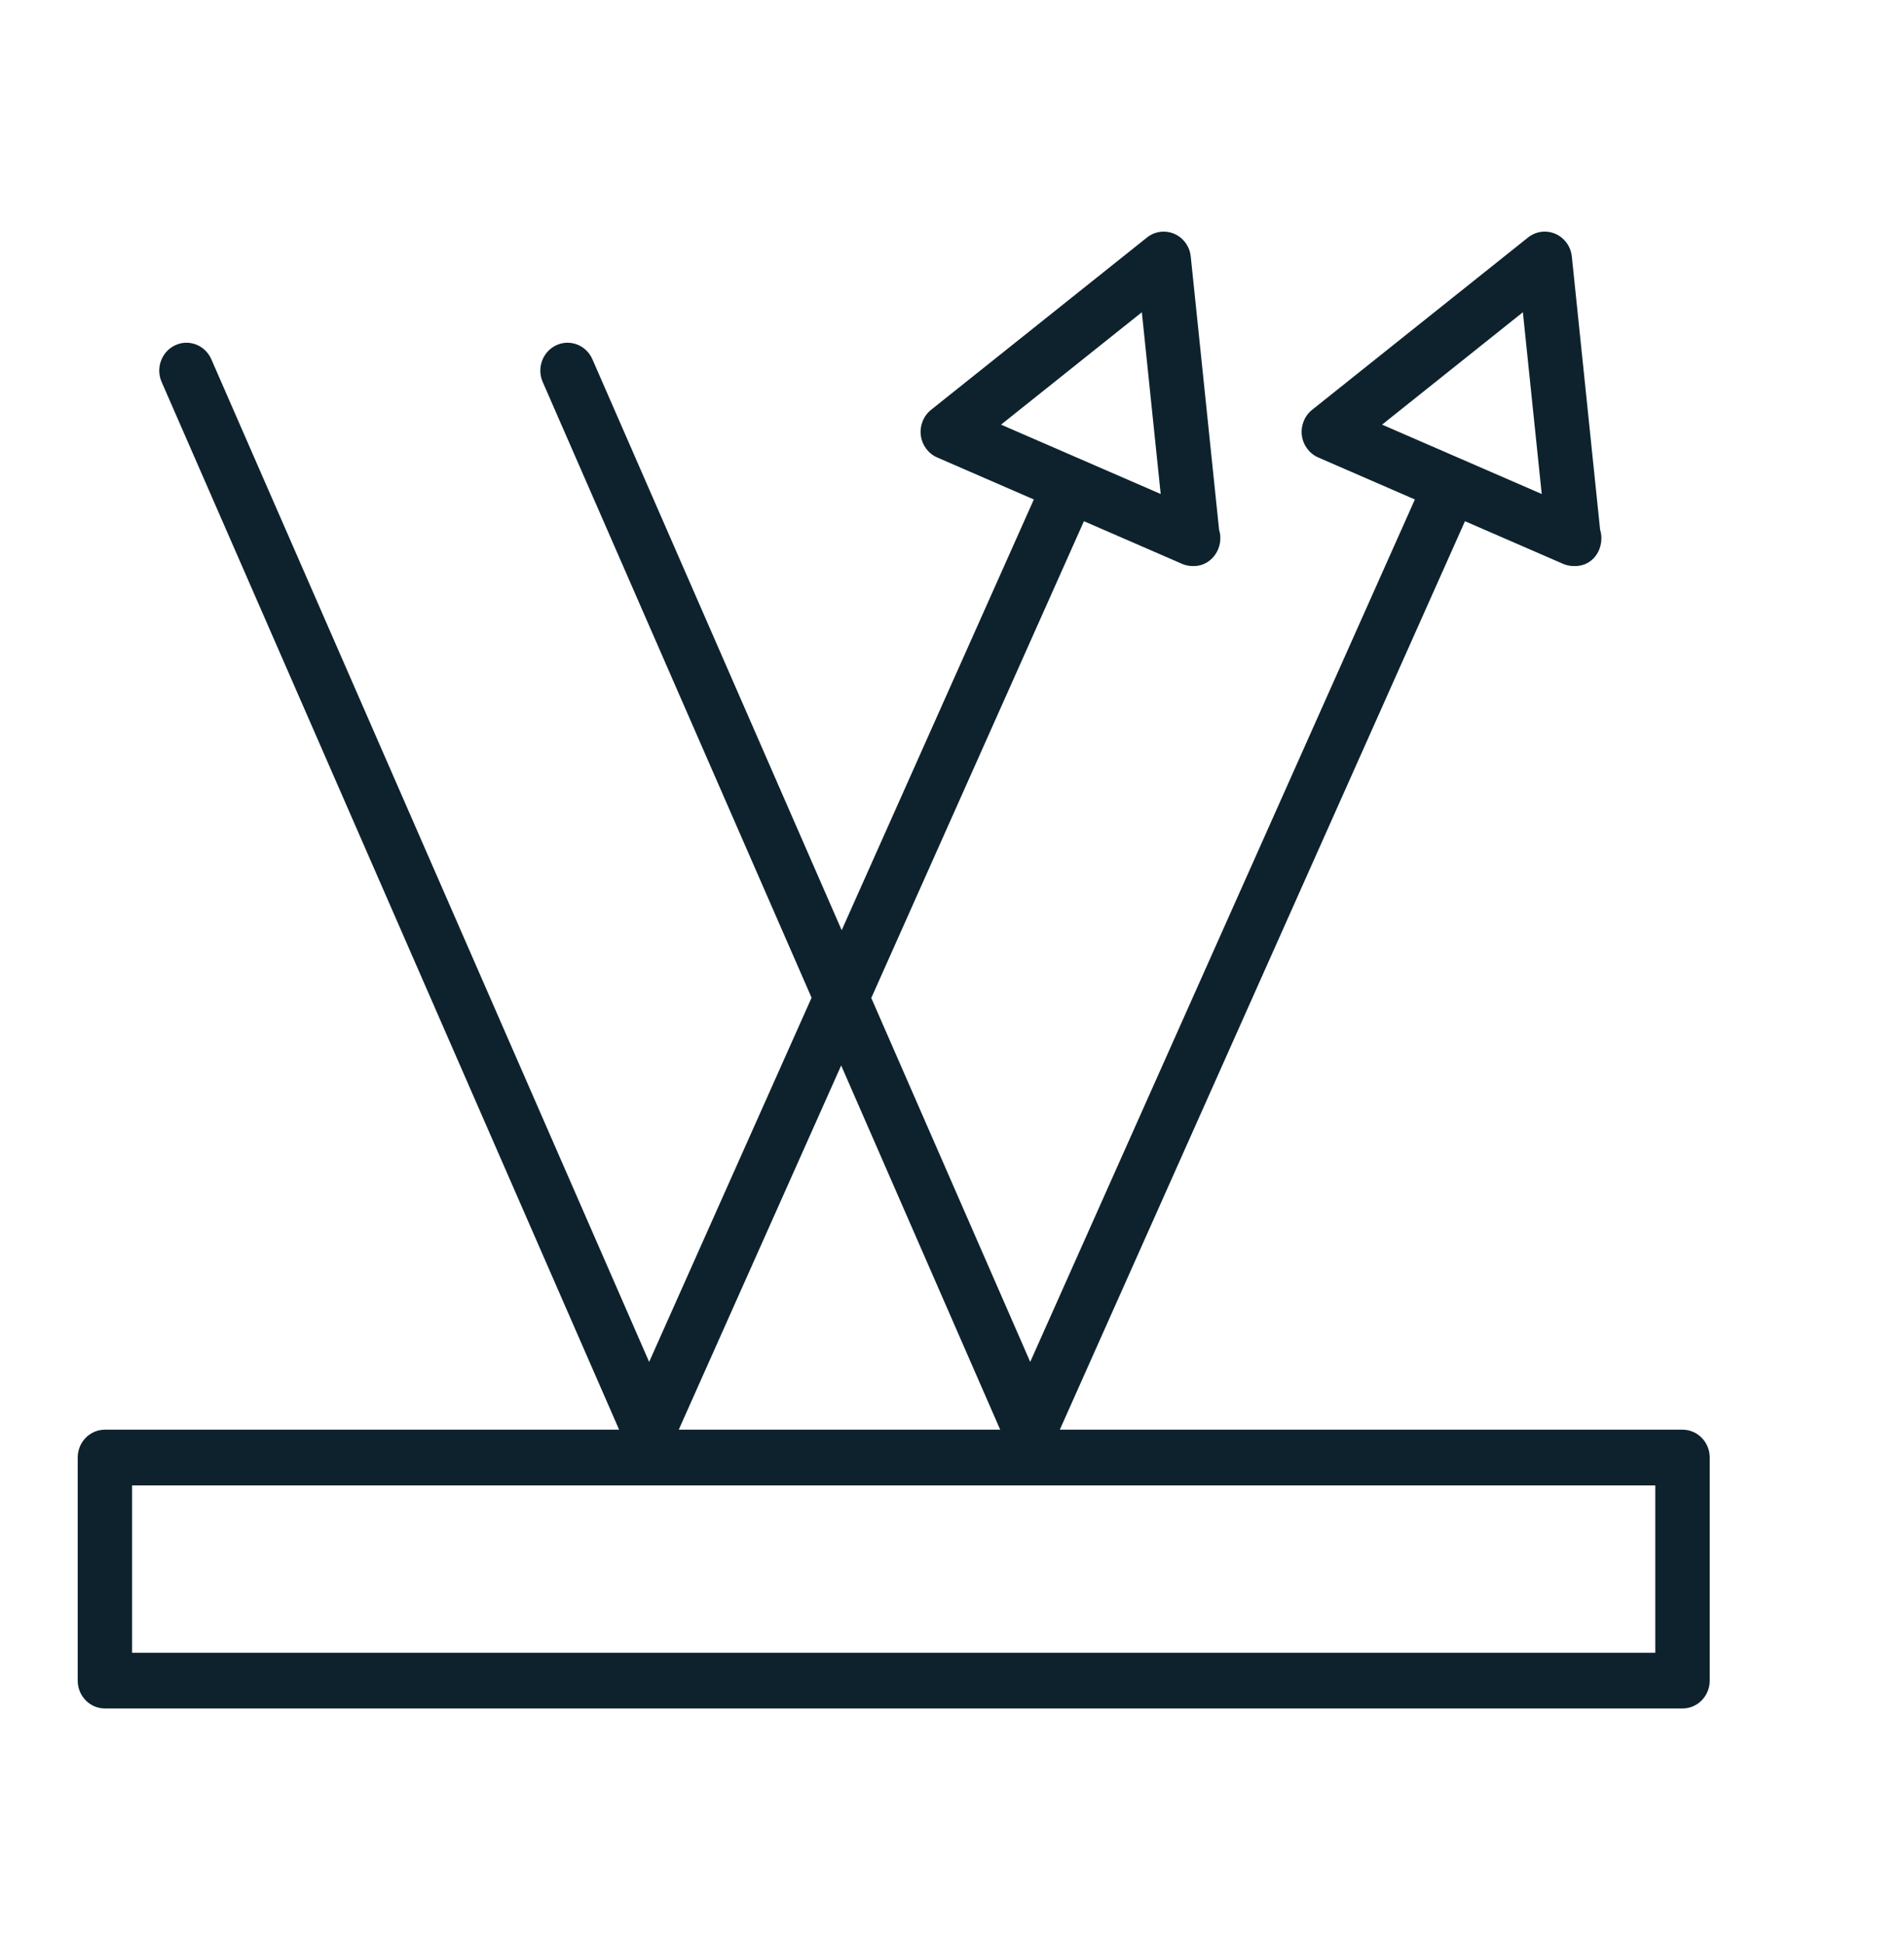 <svg width="48" height="49" viewBox="0 0 48 49" fill="none" xmlns="http://www.w3.org/2000/svg">
<path d="M42.416 36.035H26.718L36.932 13.137L39.404 14.211C39.49 14.248 39.581 14.267 39.672 14.267C39.674 14.267 39.676 14.267 39.679 14.267C40.089 14.283 40.371 13.954 40.371 13.564C40.371 13.49 40.36 13.419 40.339 13.352L39.626 6.466C39.599 6.212 39.441 5.993 39.211 5.894C38.983 5.794 38.718 5.829 38.522 5.986L33.079 10.329C32.887 10.482 32.789 10.728 32.82 10.975C32.852 11.222 33.009 11.433 33.232 11.53L35.669 12.589L25.972 34.327L21.965 25.154L27.326 13.137L29.798 14.211C29.884 14.248 29.975 14.267 30.066 14.267C30.068 14.267 30.07 14.267 30.073 14.267C30.454 14.283 30.765 13.955 30.765 13.564C30.765 13.49 30.754 13.419 30.733 13.352L30.019 6.466C29.993 6.212 29.834 5.994 29.605 5.894C29.376 5.795 29.112 5.829 28.916 5.986L23.473 10.329C23.281 10.482 23.183 10.728 23.214 10.975C23.246 11.222 23.403 11.433 23.626 11.53L26.063 12.589L21.219 23.446L14.934 9.054C14.779 8.7 14.372 8.541 14.028 8.7C13.682 8.858 13.527 9.274 13.682 9.628L20.46 25.147L16.365 34.327L5.327 9.054C5.172 8.7 4.765 8.541 4.421 8.7C4.075 8.858 3.92 9.274 4.075 9.628L15.608 36.035H2.645C2.266 36.035 1.959 36.349 1.959 36.737V42.36C1.959 42.748 2.266 43.062 2.645 43.062H42.416C42.795 43.062 43.102 42.748 43.102 42.36V36.737C43.102 36.349 42.795 36.035 42.416 36.035ZM34.842 10.703L38.392 7.87L38.867 12.451L34.842 10.703ZM25.236 10.703L28.786 7.87L29.261 12.451L25.236 10.703ZM21.206 26.855L25.215 36.035H17.111L21.206 26.855ZM41.73 41.658H3.33V37.44H41.73V41.658Z" fill="#0D222D"/>
</svg>

